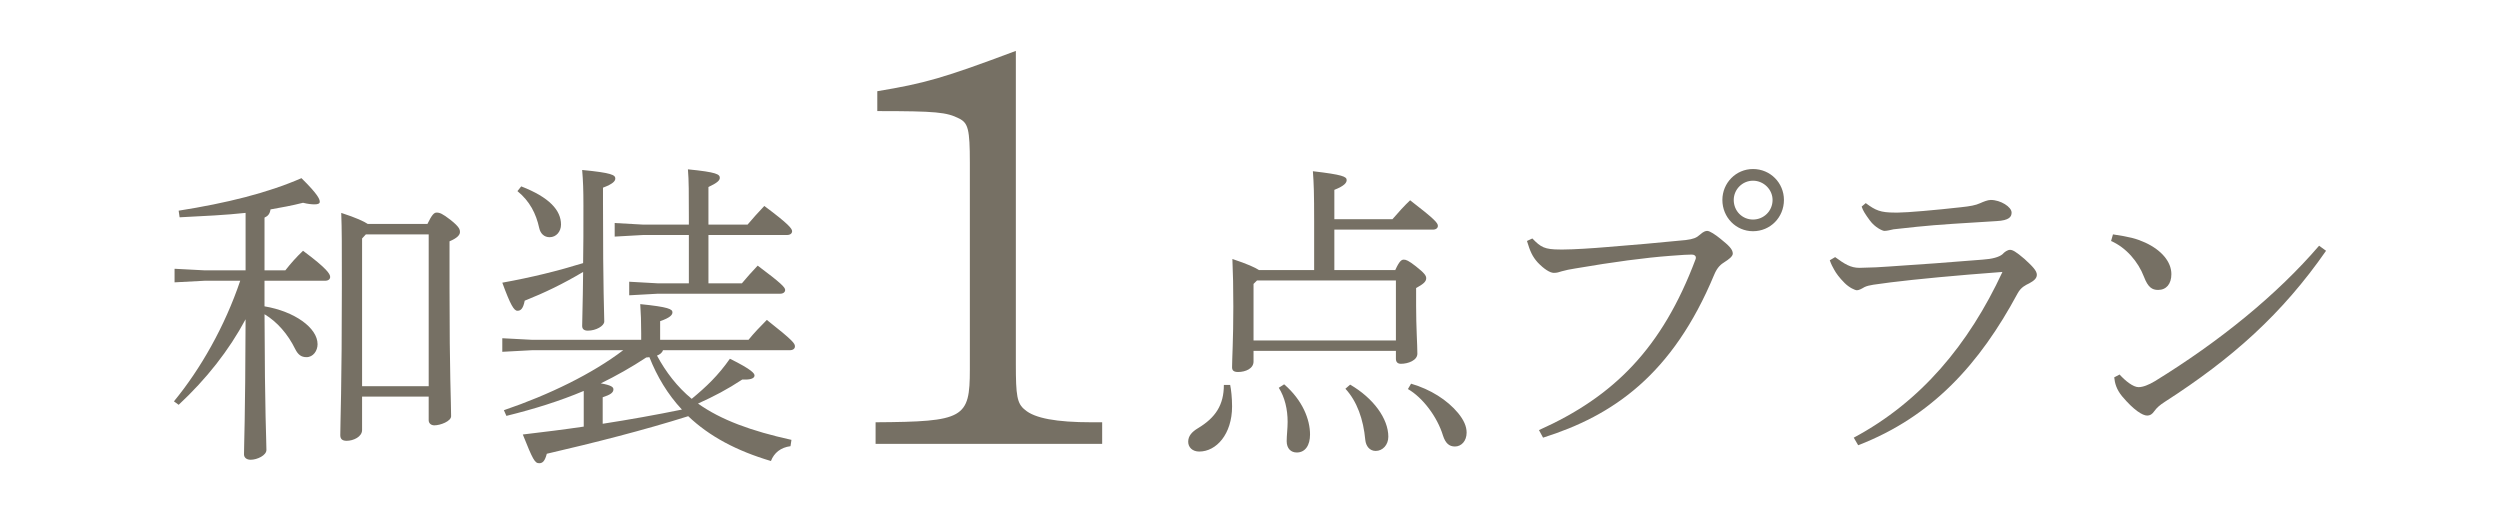 <?xml version="1.0" encoding="UTF-8"?>
<svg xmlns="http://www.w3.org/2000/svg" version="1.1" viewBox="0 0 291.2 60">
  <defs>
    <style>
      .cls-1 {
        fill: #767064;
      }
    </style>
  </defs>
  <!-- Generator: Adobe Illustrator 28.7.9, SVG Export Plug-In . SVG Version: 1.2.0 Build 218)  -->
  <g>
    <g id="_レイヤー_1" data-name="レイヤー_1">
      <g>
        <path class="cls-1" d="M30.813,35.683c3.493.588,6.177,2.5,6.177,4.411,0,.773-.515,1.508-1.287,1.508-.625,0-.993-.294-1.324-.956-.846-1.728-2.096-3.163-3.567-4.045.037,11.95.221,14.597.221,15.811,0,.625-1.067,1.14-1.838,1.14-.479,0-.773-.258-.773-.626,0-1.213.147-3.86.184-15.737-1.949,3.64-4.56,6.949-7.795,9.964l-.551-.403c3.088-3.751,5.919-8.714,7.722-14.047h-4.155l-3.493.185v-1.581l3.493.183h4.78v-6.692c-2.353.257-4.817.368-7.685.514l-.111-.771c5.589-.883,10.333-2.059,14.304-3.788,2.022,1.985,2.133,2.501,2.133,2.758,0,.183-.184.294-.589.294-.331,0-.772-.037-1.361-.185-1.287.331-2.537.552-3.787.773-.074.515-.295.773-.699.956v6.141h2.426c.662-.845,1.287-1.544,2.059-2.279,2.831,2.096,3.162,2.721,3.162,3.052,0,.257-.22.44-.588.44h-7.06v2.979ZM49.787,26.086c.515-1.067.772-1.324,1.067-1.324.368,0,.662.111,1.618.846,1.067.845,1.103,1.139,1.103,1.433,0,.331-.332.699-1.214,1.067v5.516c0,10.075.184,13.164.184,14.855,0,.588-1.25,1.065-1.949,1.065-.404,0-.662-.257-.662-.588v-2.758h-7.759v3.898c0,.771-.993,1.25-1.802,1.25-.552,0-.736-.257-.736-.662,0-1.471.184-5.516.184-17.503,0-4.559,0-6.472-.073-8.383,1.802.588,2.647.993,3.088,1.287h6.95ZM49.934,27.3h-7.317l-.442.477v17.209h7.759v-17.686Z"/>
        <path class="cls-1" d="M70.238,23.88c0,10.258.147,12.538.147,13.567,0,.515-.956,1.067-1.912,1.067-.441,0-.662-.183-.662-.551,0-.993.074-2.279.111-6.287-2.353,1.396-4.486,2.426-6.803,3.346-.184.956-.478,1.176-.846,1.176-.404,0-.809-.662-1.765-3.272,3.456-.625,6.434-1.361,9.413-2.279.036-1.728.036-3.935.036-6.729,0-1.765-.036-2.832-.147-4.119,3.457.331,3.861.588,3.861.993,0,.294-.257.625-1.434,1.067v2.022ZM77.224,40.793c-.11.331-.404.515-.698.626,1.029,1.912,2.353,3.64,4.044,5.037,1.691-1.397,3.089-2.721,4.449-4.671,2.61,1.288,2.868,1.728,2.868,1.95,0,.294-.368.477-1.067.477h-.368c-1.728,1.14-3.272,1.949-5.148,2.795,2.684,1.912,6.214,3.198,10.884,4.228l-.11.736c-1.14.148-1.912.773-2.279,1.728-3.972-1.176-7.171-2.867-9.634-5.221-5.111,1.618-11.068,3.125-16.473,4.376-.221.845-.478,1.102-.883,1.102-.515,0-.736-.403-1.912-3.346,2.501-.294,4.854-.588,7.097-.919v-4.155c-2.794,1.177-5.736,2.096-9.008,2.906l-.294-.662c5.295-1.802,10.332-4.266,13.899-6.987h-10.627l-3.456.185v-1.581l3.456.183h12.722v-.773c0-1.47-.036-2.169-.11-3.383,3.309.331,3.751.589,3.751.957,0,.294-.258.625-1.434,1.028v2.17h10.296c.625-.773,1.397-1.581,2.132-2.316,3.126,2.464,3.273,2.758,3.273,3.089,0,.257-.221.44-.589.44h-14.781ZM60.714,21.71c3.309,1.287,4.633,2.795,4.633,4.449,0,.809-.552,1.471-1.324,1.471-.625,0-1.067-.405-1.214-1.067-.368-1.691-1.103-3.126-2.537-4.302l.442-.552ZM70.201,49.361c3.089-.479,6.177-1.03,9.229-1.655-1.655-1.765-2.904-3.861-3.787-6.104-.111,0-.221.037-.368.037-1.728,1.139-3.493,2.133-5.295,3.015,1.25.22,1.471.442,1.471.699,0,.368-.331.625-1.25.919v3.089ZM80.239,25.313c0-2.757,0-4.339-.11-5.589,3.383.331,3.714.588,3.714.993,0,.294-.294.588-1.324,1.067v4.376h4.56c.625-.736,1.177-1.361,1.949-2.17,2.868,2.133,3.236,2.649,3.236,2.943,0,.257-.221.44-.589.44h-9.155v5.627h3.898c.625-.736,1.066-1.251,1.838-2.059,2.757,2.059,3.199,2.537,3.199,2.831,0,.258-.221.442-.589.442h-14.267l-3.309.183v-1.581l3.309.185h3.64v-5.627h-5.331l-3.309.185v-1.582l3.309.185h5.331v-.846Z"/>
        <path class="cls-1" d="M118.326,42.44c0,3.637.132,4.563,1.058,5.291,1.125.993,3.704,1.455,7.739,1.455h1.257v2.514h-26.392v-2.514c10.318-.066,10.98-.463,10.98-6.151v-24.076c0-3.904-.198-4.63-1.257-5.16-1.455-.728-2.645-.86-9.524-.86v-2.315c5.556-.925,7.673-1.521,16.139-4.696v36.512Z"/>
        <path class="cls-1" d="M143.291,44.838c.111.552.221,1.471.221,2.501,0,3.235-1.838,5.258-3.824,5.258-.809,0-1.287-.514-1.287-1.139,0-.662.405-1.14,1.14-1.582,2.022-1.213,3.015-2.684,3.015-5.037h.734ZM162.191,25.535c.736-.846,1.324-1.508,2.059-2.207,2.867,2.207,3.235,2.647,3.235,2.978,0,.258-.22.442-.588.442h-11.472v4.707h7.097c.479-1.067.736-1.213.993-1.213s.551.109,1.397.771c1.03.809,1.213,1.103,1.213,1.397,0,.405-.368.699-1.176,1.14v2.059c0,2.5.146,4.559.146,5.589,0,.773-1.067,1.177-1.912,1.177-.405,0-.588-.221-.588-.589v-.919h-16.584v1.25c0,.809-.919,1.214-1.801,1.214-.515,0-.699-.185-.699-.552,0-.993.146-3.161.146-7.06,0-2.463-.037-3.677-.109-5.552,1.764.588,2.647.993,3.088,1.287h6.435v-5.625c0-3.383-.037-4.339-.146-5.884,3.455.405,3.934.626,3.934,1.03,0,.294-.221.662-1.434,1.14v3.42h6.766ZM162.595,32.668h-16.179l-.405.403v6.583h16.584v-6.986ZM149.578,44.765c2.17,1.875,3.015,4.117,3.015,5.846,0,1.25-.551,2.096-1.544,2.096-.662,0-1.176-.442-1.176-1.324,0-.662.109-1.471.109-2.243,0-1.471-.331-2.869-1.03-3.972l.625-.403ZM157.264,44.801c2.721,1.582,4.448,3.972,4.448,6.067,0,.957-.662,1.656-1.47,1.656-.699,0-1.14-.552-1.214-1.288-.22-2.39-.956-4.485-2.316-5.956l.552-.479ZM164.361,44.692c2.279.662,4.228,1.912,5.478,3.42.662.808.993,1.544.993,2.279,0,.993-.625,1.618-1.361,1.618-.662,0-1.102-.368-1.397-1.287-.662-2.17-2.353-4.413-4.08-5.405l.368-.625Z"/>
        <path class="cls-1" d="M179.259,50.097c8.714-3.898,14.34-9.524,18.238-19.893.036-.074.036-.148.036-.22,0-.185-.183-.331-.477-.331-.515,0-.993.036-2.501.146-2.941.22-6.544.699-11.068,1.471-.662.109-1.067.183-1.581.331-.331.109-.551.183-.919.183-.442,0-1.14-.44-1.876-1.213-.625-.699-.882-1.287-1.25-2.501l.625-.294c.993,1.03,1.434,1.287,3.235,1.287h.405c1.14,0,3.457-.146,5.148-.294,2.832-.22,5.736-.477,9.082-.808.882-.111,1.25-.258,1.655-.626.405-.366.662-.44.845-.44.295,0,.957.44,1.545.919.956.773,1.434,1.213,1.434,1.728,0,.331-.515.699-.92.956-.477.294-.882.625-1.25,1.508-4.853,11.656-11.766,16.399-19.93,18.973l-.477-.882ZM207.793,23.291c0,2.022-1.581,3.641-3.603,3.641-1.985,0-3.567-1.619-3.567-3.641,0-1.985,1.582-3.603,3.567-3.603,2.022,0,3.603,1.618,3.603,3.603ZM201.946,23.291c0,1.288.993,2.281,2.244,2.281,1.25,0,2.279-.993,2.279-2.281,0-1.213-1.03-2.243-2.279-2.243-1.251,0-2.244,1.03-2.244,2.243Z"/>
        <path class="cls-1" d="M215.926,50.979c7.831-4.191,13.384-10.847,17.318-19.303-5.442.403-10.038.845-13.016,1.213-1.875.257-2.501.294-3.052.551-.368.221-.662.368-.882.368-.221,0-.883-.294-1.434-.845-.625-.625-.993-1.14-1.213-1.545-.185-.331-.331-.588-.515-1.102l.625-.368c1.103.808,1.802,1.25,2.832,1.25,1.507-.037,2.5-.074,3.346-.148,3.457-.22,7.391-.514,10.994-.808,1.14-.074,1.912-.294,2.316-.625.221-.258.588-.515.883-.515.294,0,.662.185,1.691,1.067.919.845,1.433,1.361,1.433,1.839,0,.403-.331.697-.882.993-.442.22-.956.44-1.361,1.176-4.413,8.2-9.927,14.34-18.569,17.686l-.514-.882ZM217.323,23.659c1.139.846,1.691,1.103,3.419,1.103h.331c1.067,0,4.413-.294,7.355-.625,1.028-.111,1.691-.22,2.243-.479.331-.146.845-.368,1.213-.368,1.14,0,2.427.809,2.427,1.471,0,.479-.257.919-1.765.993-3.566.22-6.838.405-9.265.662-1.03.111-2.353.257-2.721.294-.368.074-.736.185-1.067.185-.22,0-1.103-.405-1.691-1.214-.514-.699-.808-1.139-.956-1.618l.479-.405Z"/>
        <path class="cls-1" d="M246.119,27.3c1.95.294,2.684.477,3.751.956,1.912.882,3.052,2.243,3.052,3.677,0,1.139-.588,1.838-1.544,1.838-.699,0-1.177-.294-1.655-1.544-.662-1.728-2.059-3.383-3.825-4.155l.22-.771ZM270.939,29.211c-5.111,7.354-10.921,12.539-18.754,17.576-.625.403-.956.697-1.25,1.102-.22.331-.479.515-.845.515-.515,0-1.545-.625-2.906-2.244-.662-.808-.845-1.507-.919-2.206l.625-.331c.662.736,1.581,1.471,2.206,1.471.515,0,1.177-.258,1.913-.699,7.537-4.634,14.229-10.075,19.12-15.774l.809.588Z"/>
      </g>
    </g>
  </g>
</svg>